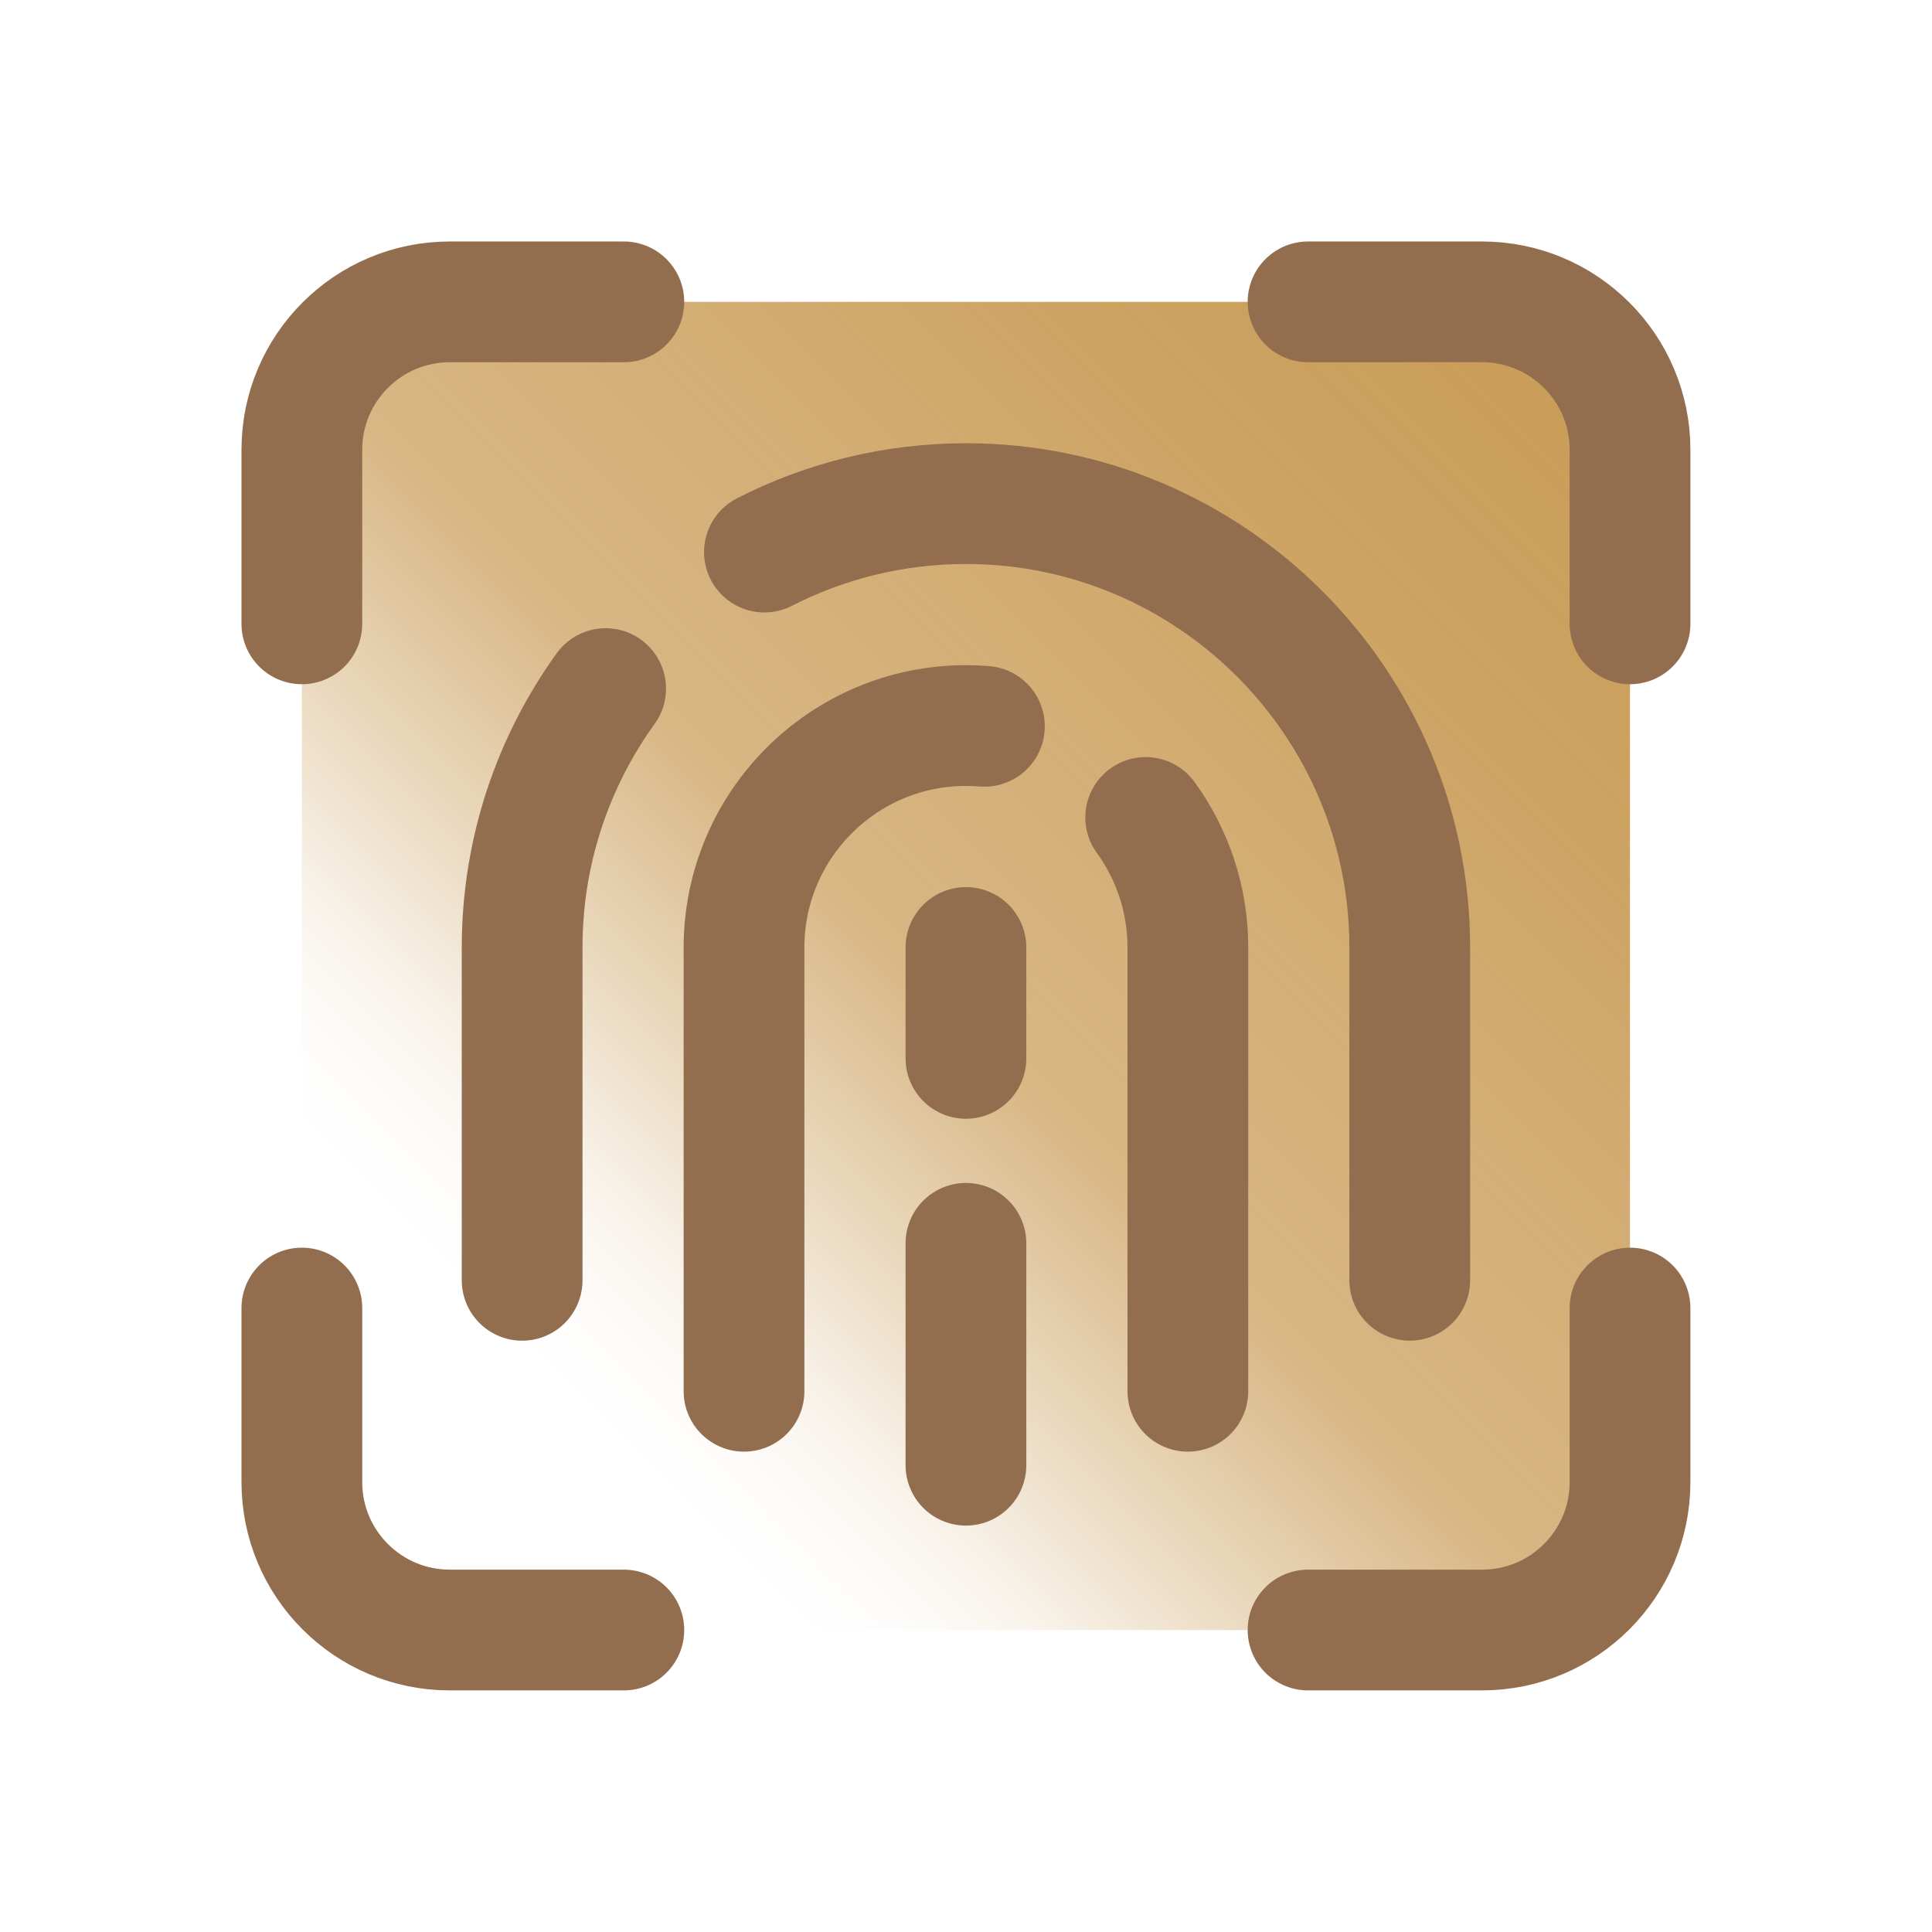 <svg version="1.1" xmlns="http://www.w3.org/2000/svg" xmlns:xlink="http://www.w3.org/1999/xlink" width="48px" height="48px" viewBox="0,0,256,256"><defs><linearGradient x1="39.363" y1="8.637" x2="8.637" y2="39.363" gradientUnits="userSpaceOnUse" id="color-1"><stop offset="0" stop-color="#c49246"></stop><stop offset="0.033" stop-color="#c49246" stop-opacity="0.902"></stop><stop offset="0.197" stop-color="#c49246" stop-opacity="0.839"></stop><stop offset="0.362" stop-color="#c49246" stop-opacity="0.741"></stop><stop offset="0.525" stop-color="#c49246" stop-opacity="0.659"></stop><stop offset="0.687" stop-color="#c49246" stop-opacity="0.251"></stop><stop offset="0.846" stop-color="#ffffff" stop-opacity="0"></stop><stop offset="1" stop-color="#ffffff" stop-opacity="0"></stop></linearGradient></defs><g fill="none" fill-rule="nonzero" stroke="none" stroke-width="none" stroke-linecap="none" stroke-linejoin="none" stroke-miterlimit="10" stroke-dasharray="" stroke-dashoffset="0" font-family="none" font-weight="none" font-size="none" text-anchor="none" style="mix-blend-mode: normal"><g transform="scale(5.333,5.333)"><path d="M36.618,40.5h-25.236c-2.144,0 -3.882,-1.738 -3.882,-3.882v-25.236c0,-2.144 1.738,-3.882 3.882,-3.882h25.235c2.144,0 3.882,1.738 3.882,3.882v25.235c0.001,2.145 -1.737,3.883 -3.881,3.883z" fill="url(#color-1)" stroke="none" stroke-width="1" stroke-linecap="butt" stroke-linejoin="miter"></path><path d="M24,30.892v5.513" fill="none" stroke="#926e4e" stroke-width="3" stroke-linecap="round" stroke-linejoin="miter"></path><path d="M24,23.541v2.756" fill="none" stroke="#926e4e" stroke-width="3" stroke-linecap="round" stroke-linejoin="miter"></path><path d="M18.993,13.717c1.503,-0.769 3.205,-1.204 5.007,-1.204c6.08,0 11.027,4.947 11.027,11.027v8.27" fill="none" stroke="#926e4e" stroke-width="3" stroke-linecap="round" stroke-linejoin="miter"></path><path d="M12.973,31.811v-8.27c0,-2.398 0.77,-4.621 2.075,-6.432" fill="none" stroke="#926e4e" stroke-width="3" stroke-linecap="round" stroke-linejoin="miter"></path><path d="M28.466,20.311c0.659,0.909 1.048,2.024 1.048,3.23v11.027" fill="none" stroke="#926e4e" stroke-width="3" stroke-linecap="round" stroke-linejoin="miter"></path><path d="M18.486,34.568v-11.027c0,-3.041 2.473,-5.514 5.514,-5.514c0.154,0 0.308,0.006 0.459,0.019" fill="none" stroke="#926e4e" stroke-width="3" stroke-linecap="round" stroke-linejoin="miter"></path><path d="M7.5,15.5v-4.324c0,-2.03 1.646,-3.676 3.676,-3.676h4.324" fill="none" stroke="#926e4e" stroke-width="3" stroke-linecap="round" stroke-linejoin="round"></path><path d="M32.5,7.5h4.324c2.03,0 3.676,1.646 3.676,3.676v4.324" fill="none" stroke="#926e4e" stroke-width="3" stroke-linecap="round" stroke-linejoin="round"></path><path d="M15.5,40.5h-4.324c-2.03,0 -3.676,-1.646 -3.676,-3.676v-4.324" fill="none" stroke="#926e4e" stroke-width="3" stroke-linecap="round" stroke-linejoin="round"></path><path d="M40.5,32.5v4.324c0,2.03 -1.646,3.676 -3.676,3.676h-4.324" fill="none" stroke="#926e4e" stroke-width="3" stroke-linecap="round" stroke-linejoin="round"></path></g></g></svg>